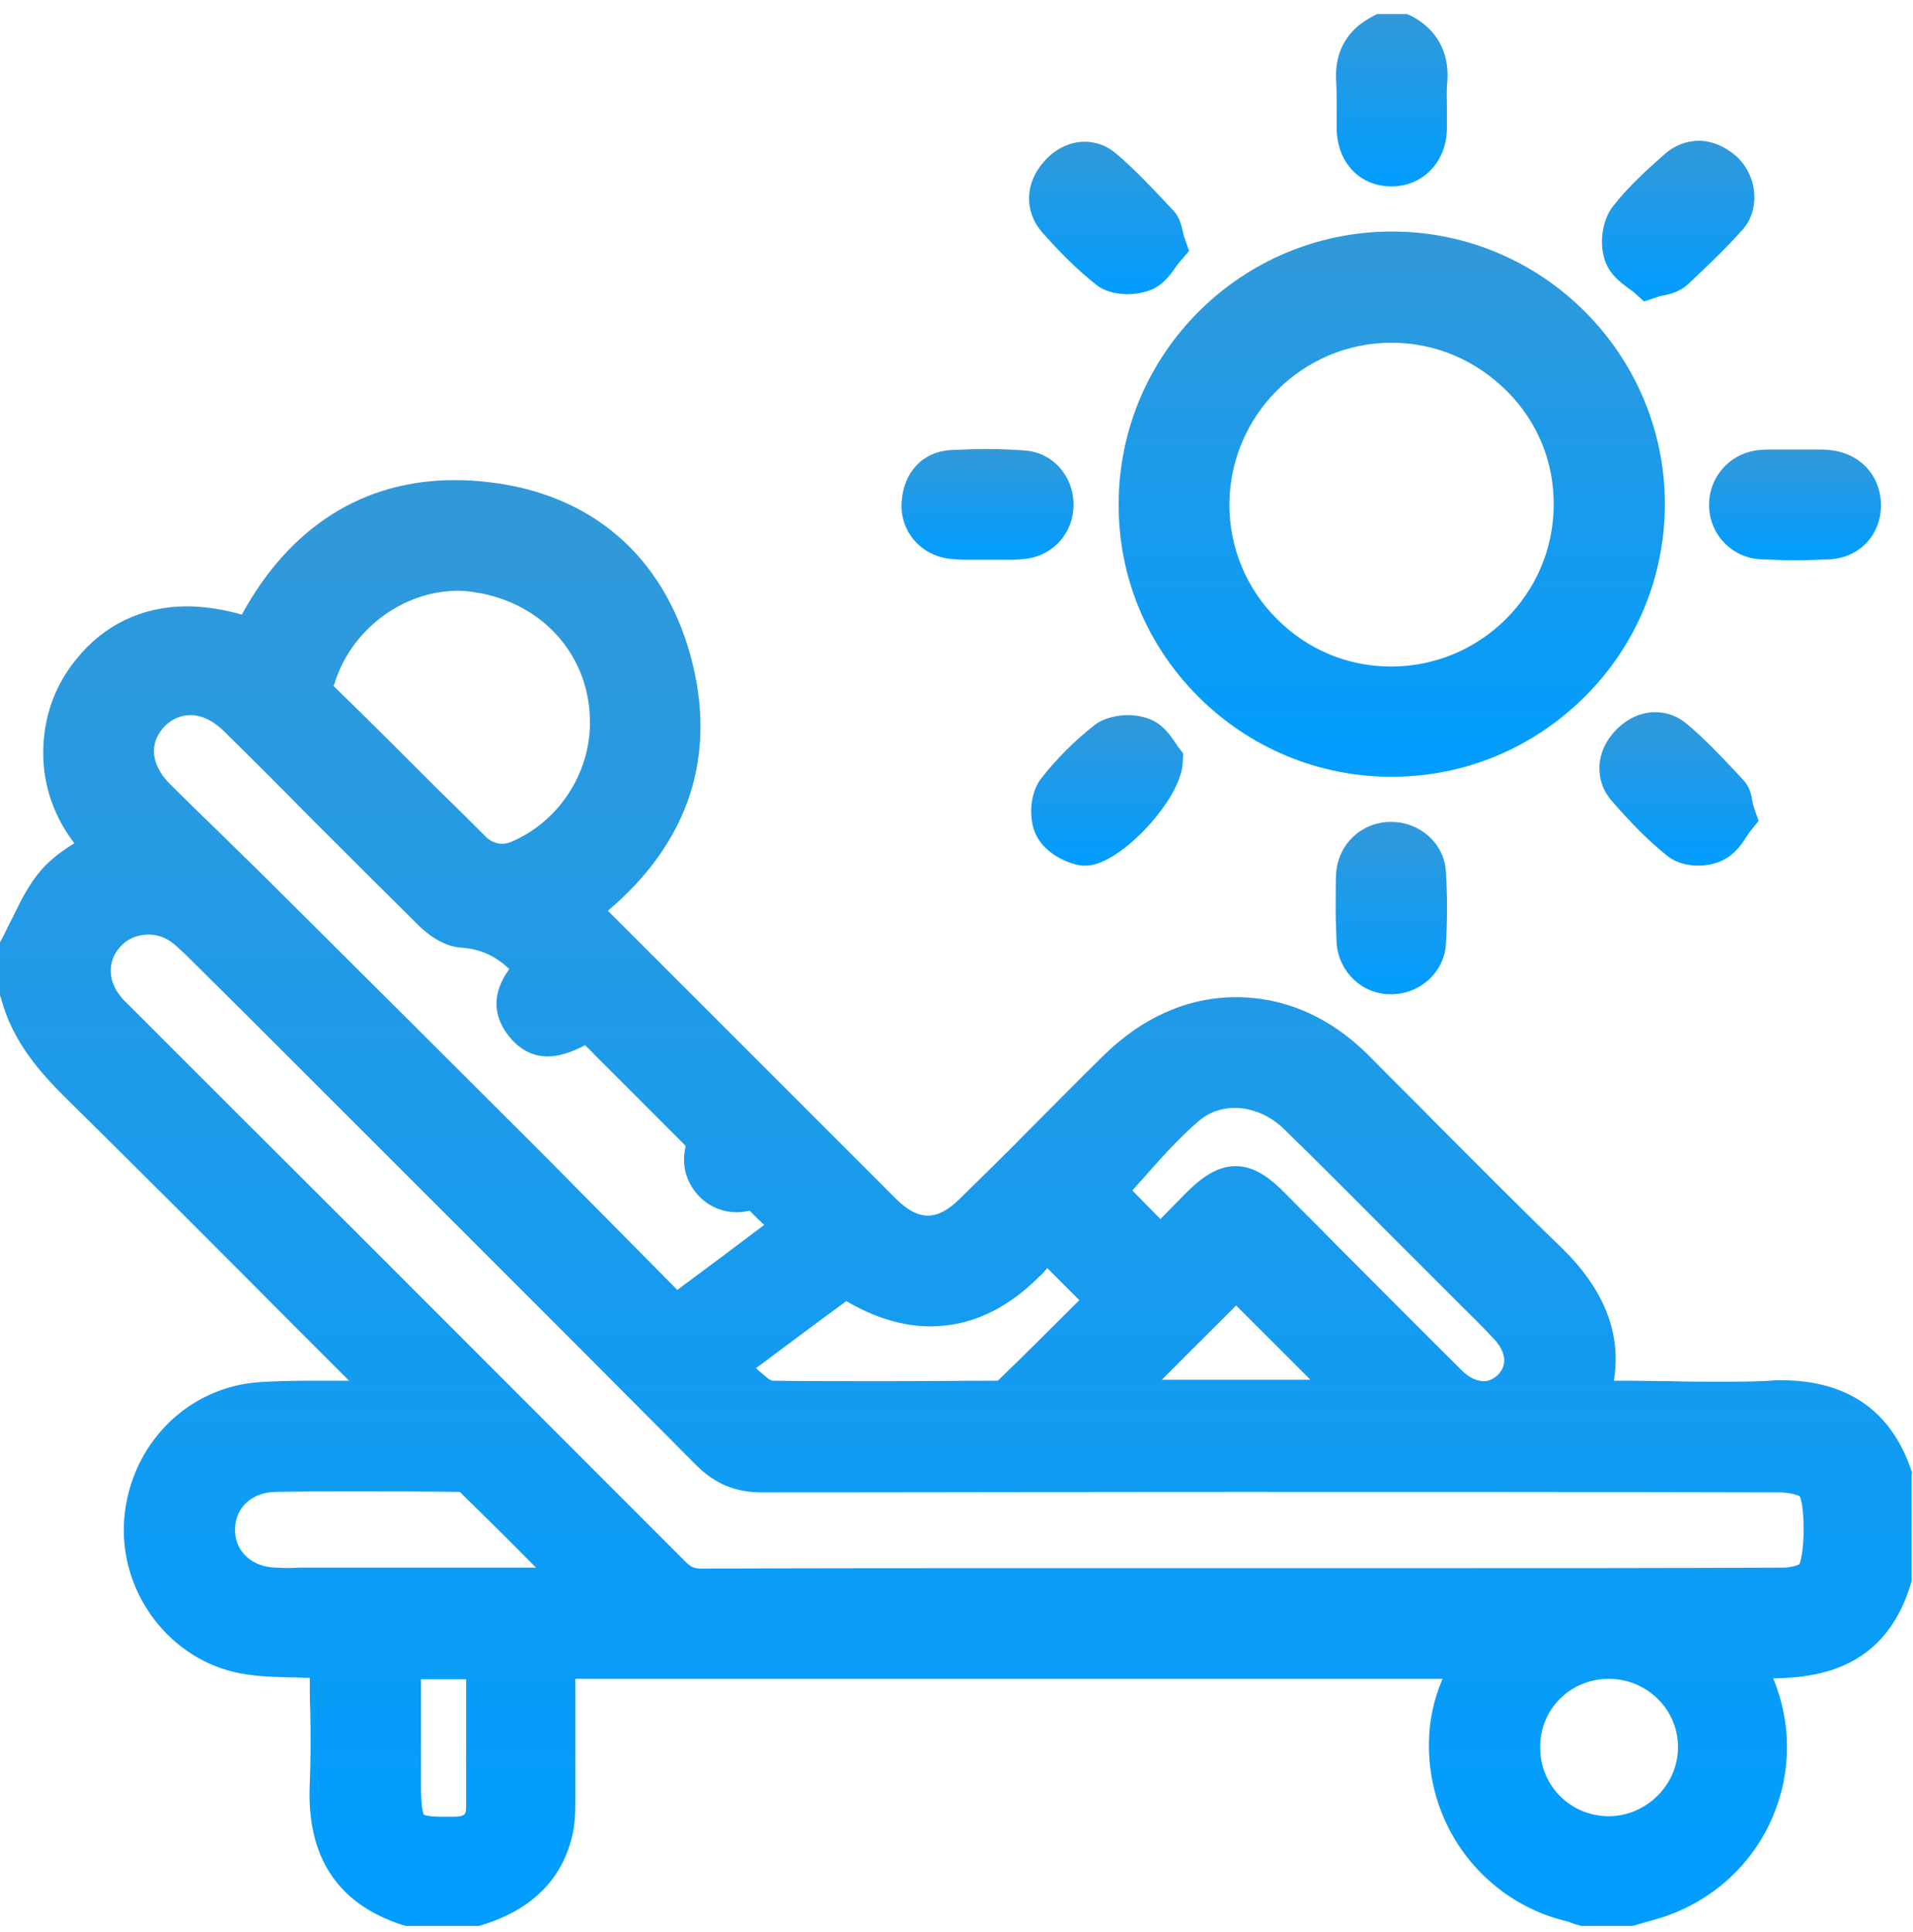 <svg width="100" height="101" viewBox="0 0 100 101" fill="none" xmlns="http://www.w3.org/2000/svg">
<g clip-path="url(#clip0_36_3159)">
<path d="M99.949 76.978C98.909 73.78 96.599 72.155 93.096 72.155C92.919 72.155 92.741 72.155 92.538 72.181C91.701 72.232 90.787 72.232 89.695 72.232C88.934 72.232 88.173 72.232 87.411 72.206C86.65 72.206 85.863 72.181 85.076 72.181H84.365C84.772 69.668 83.832 67.359 81.574 65.176C79.442 63.12 77.31 60.963 75.228 58.881C74.035 57.663 72.766 56.419 71.548 55.176C69.543 53.171 67.157 52.13 64.619 52.13C62.081 52.13 59.695 53.196 57.665 55.201C56.421 56.419 55.203 57.663 53.959 58.907C52.716 60.176 51.447 61.419 50.178 62.663C49.594 63.247 49.035 63.551 48.502 63.551C47.969 63.551 47.411 63.247 46.827 62.663C41.802 57.638 36.802 52.638 31.777 47.612C36.041 44.008 37.513 39.44 36.091 34.262C34.645 29.034 30.888 25.81 25.508 25.201C24.898 25.125 24.315 25.1 23.756 25.1C18.985 25.1 15.152 27.536 12.64 32.13C11.65 31.851 10.685 31.699 9.772 31.699C7.437 31.699 5.431 32.663 3.985 34.465C2.97 35.709 2.411 37.13 2.284 38.729C2.132 40.683 2.69 42.511 3.883 44.084C3.274 44.465 2.665 44.897 2.157 45.48C1.497 46.242 1.066 47.13 0.66 47.968C0.482 48.298 0.33 48.627 0.178 48.932L0 49.262V52.029L0.051 52.181C0.66 54.49 2.157 56.14 3.528 57.485C7.487 61.394 11.498 65.404 15.355 69.287C16.32 70.252 17.284 71.216 18.249 72.181C18.096 72.181 17.97 72.181 17.817 72.181C17.411 72.181 16.98 72.181 16.574 72.181C15.736 72.181 14.67 72.181 13.553 72.257C9.797 72.511 6.827 75.506 6.497 79.364C6.193 83.069 8.655 86.546 12.233 87.409C13.223 87.638 14.188 87.663 15.127 87.688C15.508 87.688 15.863 87.714 16.193 87.714C16.193 88.272 16.193 88.831 16.218 89.389C16.244 90.658 16.244 91.978 16.193 93.247C16.015 97.054 17.64 99.541 21.041 100.633L21.218 100.683H25.025L25.203 100.633C27.843 99.82 29.442 98.196 29.949 95.81C30.076 95.176 30.076 94.541 30.076 94.008V93.957C30.076 92.155 30.076 90.328 30.076 88.501V87.765H75.406C74.924 88.907 74.695 90.023 74.695 91.191C74.67 95.582 77.614 99.389 81.853 100.43C81.98 100.455 82.107 100.506 82.234 100.556C82.31 100.582 82.386 100.607 82.487 100.633L82.665 100.683H85.33L85.787 100.556C86.015 100.48 86.244 100.43 86.498 100.353C89.315 99.567 91.574 97.587 92.69 94.922C93.655 92.612 93.655 90.049 92.69 87.739C95.178 87.714 98.553 87.156 99.873 82.841L99.924 82.663V77.13L99.949 76.978ZM87.716 91.343C87.716 93.298 86.066 94.947 84.086 94.947H84.061C82.081 94.922 80.508 93.348 80.508 91.343C80.508 89.338 82.081 87.79 84.061 87.765H84.086C85.076 87.765 85.99 88.145 86.675 88.831C87.36 89.516 87.716 90.404 87.716 91.343ZM23.096 94.973C22.436 94.973 22.233 94.897 22.157 94.871C22.107 94.77 22.005 94.44 22.005 93.272V87.79H24.366V89.186C24.366 89.719 24.366 90.227 24.366 90.76C24.366 91.952 24.366 93.196 24.366 94.414C24.366 94.846 24.315 94.947 23.807 94.973C23.528 94.973 23.299 94.973 23.096 94.973ZM53.655 81.978C48.604 81.978 42.64 81.978 36.675 82.003C36.294 82.003 36.117 81.927 35.838 81.648C27.995 73.805 20.025 65.81 12.31 58.12L6.726 52.536C6.574 52.384 6.421 52.257 6.32 52.105C5.635 51.292 5.609 50.252 6.269 49.516C6.624 49.084 7.183 48.856 7.766 48.856C8.173 48.856 8.579 48.983 8.909 49.211C9.162 49.389 9.416 49.643 9.695 49.897L13.096 53.272C20.736 60.912 28.655 68.805 36.396 76.597C37.36 77.561 38.426 78.018 39.822 78.018C48.071 78.018 56.345 77.993 64.594 77.993C74.162 77.993 83.731 77.993 92.995 78.018C93.477 78.018 93.858 78.12 94.086 78.221C94.365 78.932 94.34 81.09 94.061 81.775C93.858 81.876 93.528 81.952 93.173 81.952C87.005 81.978 80.787 81.978 75.508 81.978H53.655ZM62.665 58.602C63.198 58.145 63.858 57.917 64.543 57.917C65.457 57.917 66.421 58.323 67.157 59.059C69.137 60.988 71.117 62.993 73.02 64.897C73.832 65.709 74.67 66.546 75.482 67.359L76.244 68.12C76.853 68.729 77.487 69.338 78.071 69.973C78.325 70.227 79.035 71.09 78.325 71.851C78.096 72.079 77.843 72.206 77.564 72.206C77.183 72.206 76.777 72.003 76.421 71.648C74.239 69.49 72.056 67.282 69.924 65.15C69.035 64.237 68.122 63.348 67.234 62.435C66.523 61.724 65.685 60.963 64.594 60.963C63.502 60.963 62.64 61.724 61.929 62.435C61.498 62.866 61.091 63.298 60.66 63.729L59.188 62.232C59.365 62.054 59.518 61.851 59.695 61.673C60.635 60.607 61.624 59.49 62.665 58.602ZM68.502 72.13H60.736L64.619 68.247L68.502 72.13ZM54.746 66.293L56.421 67.968L56.142 68.247C54.848 69.541 53.502 70.886 52.157 72.181C52.132 72.181 52.107 72.181 52.056 72.181C50.152 72.181 48.249 72.206 46.345 72.206C44.188 72.206 42.233 72.206 40.406 72.181C40.355 72.181 40.203 72.13 40.076 72.003C39.898 71.851 39.695 71.699 39.518 71.521L39.594 71.47C41.193 70.277 42.716 69.135 44.239 68.018C45.711 68.881 47.183 69.338 48.629 69.338C50.685 69.338 52.589 68.475 54.315 66.749C54.492 66.597 54.619 66.445 54.746 66.293ZM26.726 44.008C26.574 44.084 26.396 44.11 26.244 44.11C25.939 44.11 25.66 43.983 25.431 43.78C24.619 42.968 23.807 42.155 22.995 41.369C21.193 39.567 19.315 37.688 17.462 35.886L17.436 35.861C17.436 35.836 17.436 35.836 17.462 35.81C18.299 32.968 21.015 30.886 23.934 30.886C24.239 30.886 24.543 30.912 24.822 30.963C28.376 31.495 30.863 34.313 30.838 37.79C30.838 40.455 29.188 42.968 26.726 44.008ZM26.624 50.658C25.736 51.876 25.736 53.044 26.574 54.135C27.132 54.846 27.817 55.227 28.629 55.227C29.188 55.227 29.797 55.049 30.584 54.643C30.736 54.795 30.914 54.947 31.066 55.125C31.624 55.683 32.208 56.267 32.767 56.825C33.756 57.815 34.721 58.78 35.711 59.77C35.787 59.846 35.812 59.871 35.838 59.922V59.947C35.635 60.785 35.812 61.623 36.345 62.308C36.878 62.993 37.665 63.374 38.528 63.374C38.731 63.374 38.934 63.348 39.137 63.298C39.162 63.298 39.188 63.298 39.188 63.298C39.213 63.323 39.239 63.323 39.264 63.374C39.492 63.602 39.721 63.831 39.949 64.034L37.792 65.658L35.406 67.435L28.426 60.379C23.604 55.556 18.756 50.734 13.909 45.912C13.046 45.074 12.183 44.211 11.345 43.399C10.533 42.612 9.695 41.8 8.883 40.988C8.35 40.455 8.046 39.846 8.046 39.262C8.046 38.78 8.249 38.348 8.604 37.968C8.985 37.587 9.467 37.384 9.949 37.384C10.533 37.384 11.117 37.663 11.65 38.171C13.147 39.643 14.645 41.14 16.117 42.638C17.995 44.516 19.949 46.47 21.878 48.374C22.284 48.78 23.147 49.49 24.137 49.541C25.102 49.617 25.863 49.947 26.624 50.658ZM14.442 81.952C13.173 81.927 12.284 81.115 12.284 79.973C12.284 78.831 13.147 78.018 14.391 77.993C15.66 77.968 16.98 77.968 18.452 77.968C20.406 77.968 22.335 77.968 23.985 77.993C24.01 77.993 24.035 77.993 24.061 78.018C25.381 79.313 26.726 80.633 28.02 81.952H17.64C17.31 81.952 16.98 81.952 16.65 81.952C16.32 81.952 15.99 81.952 15.66 81.952C15.254 81.978 14.848 81.978 14.442 81.952Z" fill="url(#paint0_linear_36_3159)"/>
<path d="M69.873 5.683C69.873 6.038 69.873 6.394 69.873 6.774C69.924 8.526 71.091 9.744 72.741 9.744C74.365 9.744 75.584 8.5 75.635 6.774C75.635 6.394 75.635 6.013 75.635 5.632C75.635 5.15 75.609 4.693 75.66 4.262C75.761 2.739 75.127 1.571 73.832 0.861L73.553 0.734H71.98L71.701 0.886C70.787 1.368 69.721 2.333 69.848 4.287C69.873 4.719 69.873 5.201 69.873 5.683Z" fill="url(#paint1_linear_36_3159)"/>
<path d="M62.64 36.419C65.33 39.11 68.934 40.607 72.741 40.607C76.574 40.607 80.152 39.11 82.868 36.394C85.558 33.703 87.031 30.125 87.031 26.318C87.005 18.5 80.635 12.13 72.817 12.104H72.766C64.898 12.104 58.502 18.475 58.477 26.318C58.452 30.15 59.949 33.729 62.64 36.419ZM72.741 17.917C75.025 17.917 77.157 18.83 78.782 20.455C80.381 22.054 81.244 24.186 81.218 26.419C81.193 31.064 77.386 34.846 72.716 34.846C70.457 34.846 68.325 33.957 66.726 32.333C65.127 30.734 64.264 28.602 64.264 26.369C64.289 21.698 68.096 17.917 72.741 17.917Z" fill="url(#paint2_linear_36_3159)"/>
<path d="M89.34 26.445C89.365 27.942 90.533 29.16 92.03 29.236C92.64 29.262 93.249 29.287 93.832 29.287C94.442 29.287 95.076 29.262 95.685 29.236C97.208 29.135 98.325 27.968 98.325 26.419C98.325 24.871 97.234 23.678 95.635 23.526C95.406 23.5 95.152 23.5 94.873 23.5C94.67 23.5 94.492 23.5 94.289 23.5C94.137 23.5 93.959 23.5 93.782 23.5C93.629 23.5 93.452 23.5 93.299 23.5C93.122 23.5 92.944 23.5 92.741 23.5C92.462 23.5 92.208 23.5 91.98 23.526C90.457 23.653 89.315 24.922 89.34 26.445Z" fill="url(#paint3_linear_36_3159)"/>
<path d="M49.645 29.211C49.898 29.236 50.152 29.262 50.482 29.262C50.685 29.262 50.888 29.262 51.066 29.262C51.244 29.262 51.421 29.262 51.599 29.262H52.03C52.081 29.262 52.107 29.262 52.157 29.262C52.36 29.262 52.563 29.262 52.767 29.262C53.096 29.262 53.376 29.236 53.629 29.211C55.076 29.034 56.117 27.841 56.117 26.394C56.117 24.871 55.025 23.653 53.579 23.551C52.919 23.5 52.259 23.475 51.574 23.475C50.965 23.475 50.33 23.5 49.721 23.526C48.249 23.602 47.233 24.668 47.132 26.242C47.03 27.764 48.122 29.034 49.645 29.211Z" fill="url(#paint4_linear_36_3159)"/>
<path d="M85.127 15.074C85.228 15.15 85.355 15.226 85.406 15.277L85.939 15.759L86.624 15.531C86.751 15.48 86.878 15.455 87.031 15.43C87.386 15.353 87.817 15.226 88.198 14.896C89.112 14.034 90.152 13.069 91.091 12.003C91.548 11.495 91.751 10.81 91.701 10.1C91.65 9.338 91.269 8.602 90.711 8.12C90.127 7.638 89.467 7.358 88.807 7.358C88.147 7.358 87.513 7.612 87.005 8.069C86.091 8.881 85.127 9.744 84.315 10.785C83.756 11.495 83.579 12.739 83.909 13.653C84.162 14.364 84.721 14.77 85.127 15.074Z" fill="url(#paint5_linear_36_3159)"/>
<path d="M69.873 49.338C70 50.835 71.218 51.977 72.69 51.977H72.716C74.239 51.977 75.508 50.81 75.584 49.338C75.66 48.069 75.66 46.825 75.584 45.581C75.508 44.109 74.239 42.967 72.716 42.967H72.665C71.168 42.993 69.975 44.109 69.848 45.607C69.822 46.064 69.822 46.495 69.822 46.927C69.822 47.104 69.822 47.257 69.822 47.434C69.822 47.612 69.822 47.79 69.822 47.967C69.848 48.424 69.848 48.881 69.873 49.338Z" fill="url(#paint6_linear_36_3159)"/>
<path d="M57.284 14.871C57.843 15.328 58.579 15.379 58.959 15.379C59.264 15.379 59.721 15.328 60.178 15.15C60.838 14.871 61.218 14.313 61.498 13.907C61.574 13.805 61.65 13.704 61.7 13.653L62.157 13.12L61.929 12.46C61.878 12.333 61.853 12.206 61.827 12.079C61.751 11.749 61.65 11.318 61.294 10.963L60.888 10.531C60.076 9.668 59.239 8.78 58.3 7.993C57.843 7.612 57.284 7.409 56.7 7.409C55.939 7.409 55.178 7.765 54.594 8.424C53.579 9.541 53.528 11.013 54.442 12.105C55.381 13.171 56.32 14.11 57.284 14.871Z" fill="url(#paint7_linear_36_3159)"/>
<path d="M91.091 40.734L90.736 40.353C89.924 39.49 89.112 38.627 88.173 37.841C87.69 37.434 87.132 37.231 86.523 37.231C85.787 37.231 85.051 37.561 84.467 38.17C83.401 39.262 83.325 40.785 84.239 41.851C85.203 42.968 86.168 43.957 87.157 44.744C87.665 45.15 88.325 45.252 88.756 45.252C89.239 45.252 89.695 45.15 90.051 44.973C90.685 44.668 91.066 44.11 91.32 43.703C91.396 43.602 91.447 43.501 91.498 43.45L91.929 42.917L91.701 42.257C91.65 42.13 91.624 42.003 91.599 41.876C91.548 41.521 91.447 41.089 91.091 40.734Z" fill="url(#paint8_linear_36_3159)"/>
<path d="M60.152 37.612C59.721 37.435 59.264 37.384 58.959 37.384C58.579 37.384 57.817 37.46 57.233 37.891C56.167 38.729 55.228 39.668 54.416 40.709C53.833 41.47 53.731 42.841 54.188 43.704C54.645 44.592 55.736 45.15 56.574 45.252C56.65 45.252 56.7 45.252 56.777 45.252C58.528 45.252 61.802 41.749 61.827 39.82L61.853 39.389L61.574 39.033C61.548 39.008 61.523 38.957 61.498 38.907C61.244 38.551 60.863 37.917 60.152 37.612Z" fill="url(#paint9_linear_36_3159)"/>
</g>
<defs>
<linearGradient id="paint0_linear_36_3159" x1="49.975" y1="25.1" x2="49.975" y2="100.683" gradientUnits="userSpaceOnUse">
<stop stop-color="#3299D9"/>
<stop offset="1" stop-color="#009DFF"/>
</linearGradient>
<linearGradient id="paint1_linear_36_3159" x1="72.754" y1="0.734" x2="72.754" y2="9.744" gradientUnits="userSpaceOnUse">
<stop stop-color="#3299D9"/>
<stop offset="1" stop-color="#009DFF"/>
</linearGradient>
<linearGradient id="paint2_linear_36_3159" x1="72.754" y1="12.104" x2="72.754" y2="40.607" gradientUnits="userSpaceOnUse">
<stop stop-color="#3299D9"/>
<stop offset="1" stop-color="#009DFF"/>
</linearGradient>
<linearGradient id="paint3_linear_36_3159" x1="93.832" y1="23.5" x2="93.832" y2="29.287" gradientUnits="userSpaceOnUse">
<stop stop-color="#3299D9"/>
<stop offset="1" stop-color="#009DFF"/>
</linearGradient>
<linearGradient id="paint4_linear_36_3159" x1="51.621" y1="23.475" x2="51.621" y2="29.262" gradientUnits="userSpaceOnUse">
<stop stop-color="#3299D9"/>
<stop offset="1" stop-color="#009DFF"/>
</linearGradient>
<linearGradient id="paint5_linear_36_3159" x1="87.726" y1="7.358" x2="87.726" y2="15.759" gradientUnits="userSpaceOnUse">
<stop stop-color="#3299D9"/>
<stop offset="1" stop-color="#009DFF"/>
</linearGradient>
<linearGradient id="paint6_linear_36_3159" x1="72.732" y1="42.967" x2="72.732" y2="51.977" gradientUnits="userSpaceOnUse">
<stop stop-color="#3299D9"/>
<stop offset="1" stop-color="#009DFF"/>
</linearGradient>
<linearGradient id="paint7_linear_36_3159" x1="57.975" y1="7.409" x2="57.975" y2="15.379" gradientUnits="userSpaceOnUse">
<stop stop-color="#3299D9"/>
<stop offset="1" stop-color="#009DFF"/>
</linearGradient>
<linearGradient id="paint8_linear_36_3159" x1="87.767" y1="37.231" x2="87.767" y2="45.252" gradientUnits="userSpaceOnUse">
<stop stop-color="#3299D9"/>
<stop offset="1" stop-color="#009DFF"/>
</linearGradient>
<linearGradient id="paint9_linear_36_3159" x1="57.877" y1="37.384" x2="57.877" y2="45.252" gradientUnits="userSpaceOnUse">
<stop stop-color="#3299D9"/>
<stop offset="1" stop-color="#009DFF"/>
</linearGradient>
<clipPath id="clip0_36_3159">
<rect width="100" height="100" fill="white" transform="translate(0 0.734)"/>
</clipPath>
</defs>
</svg>
